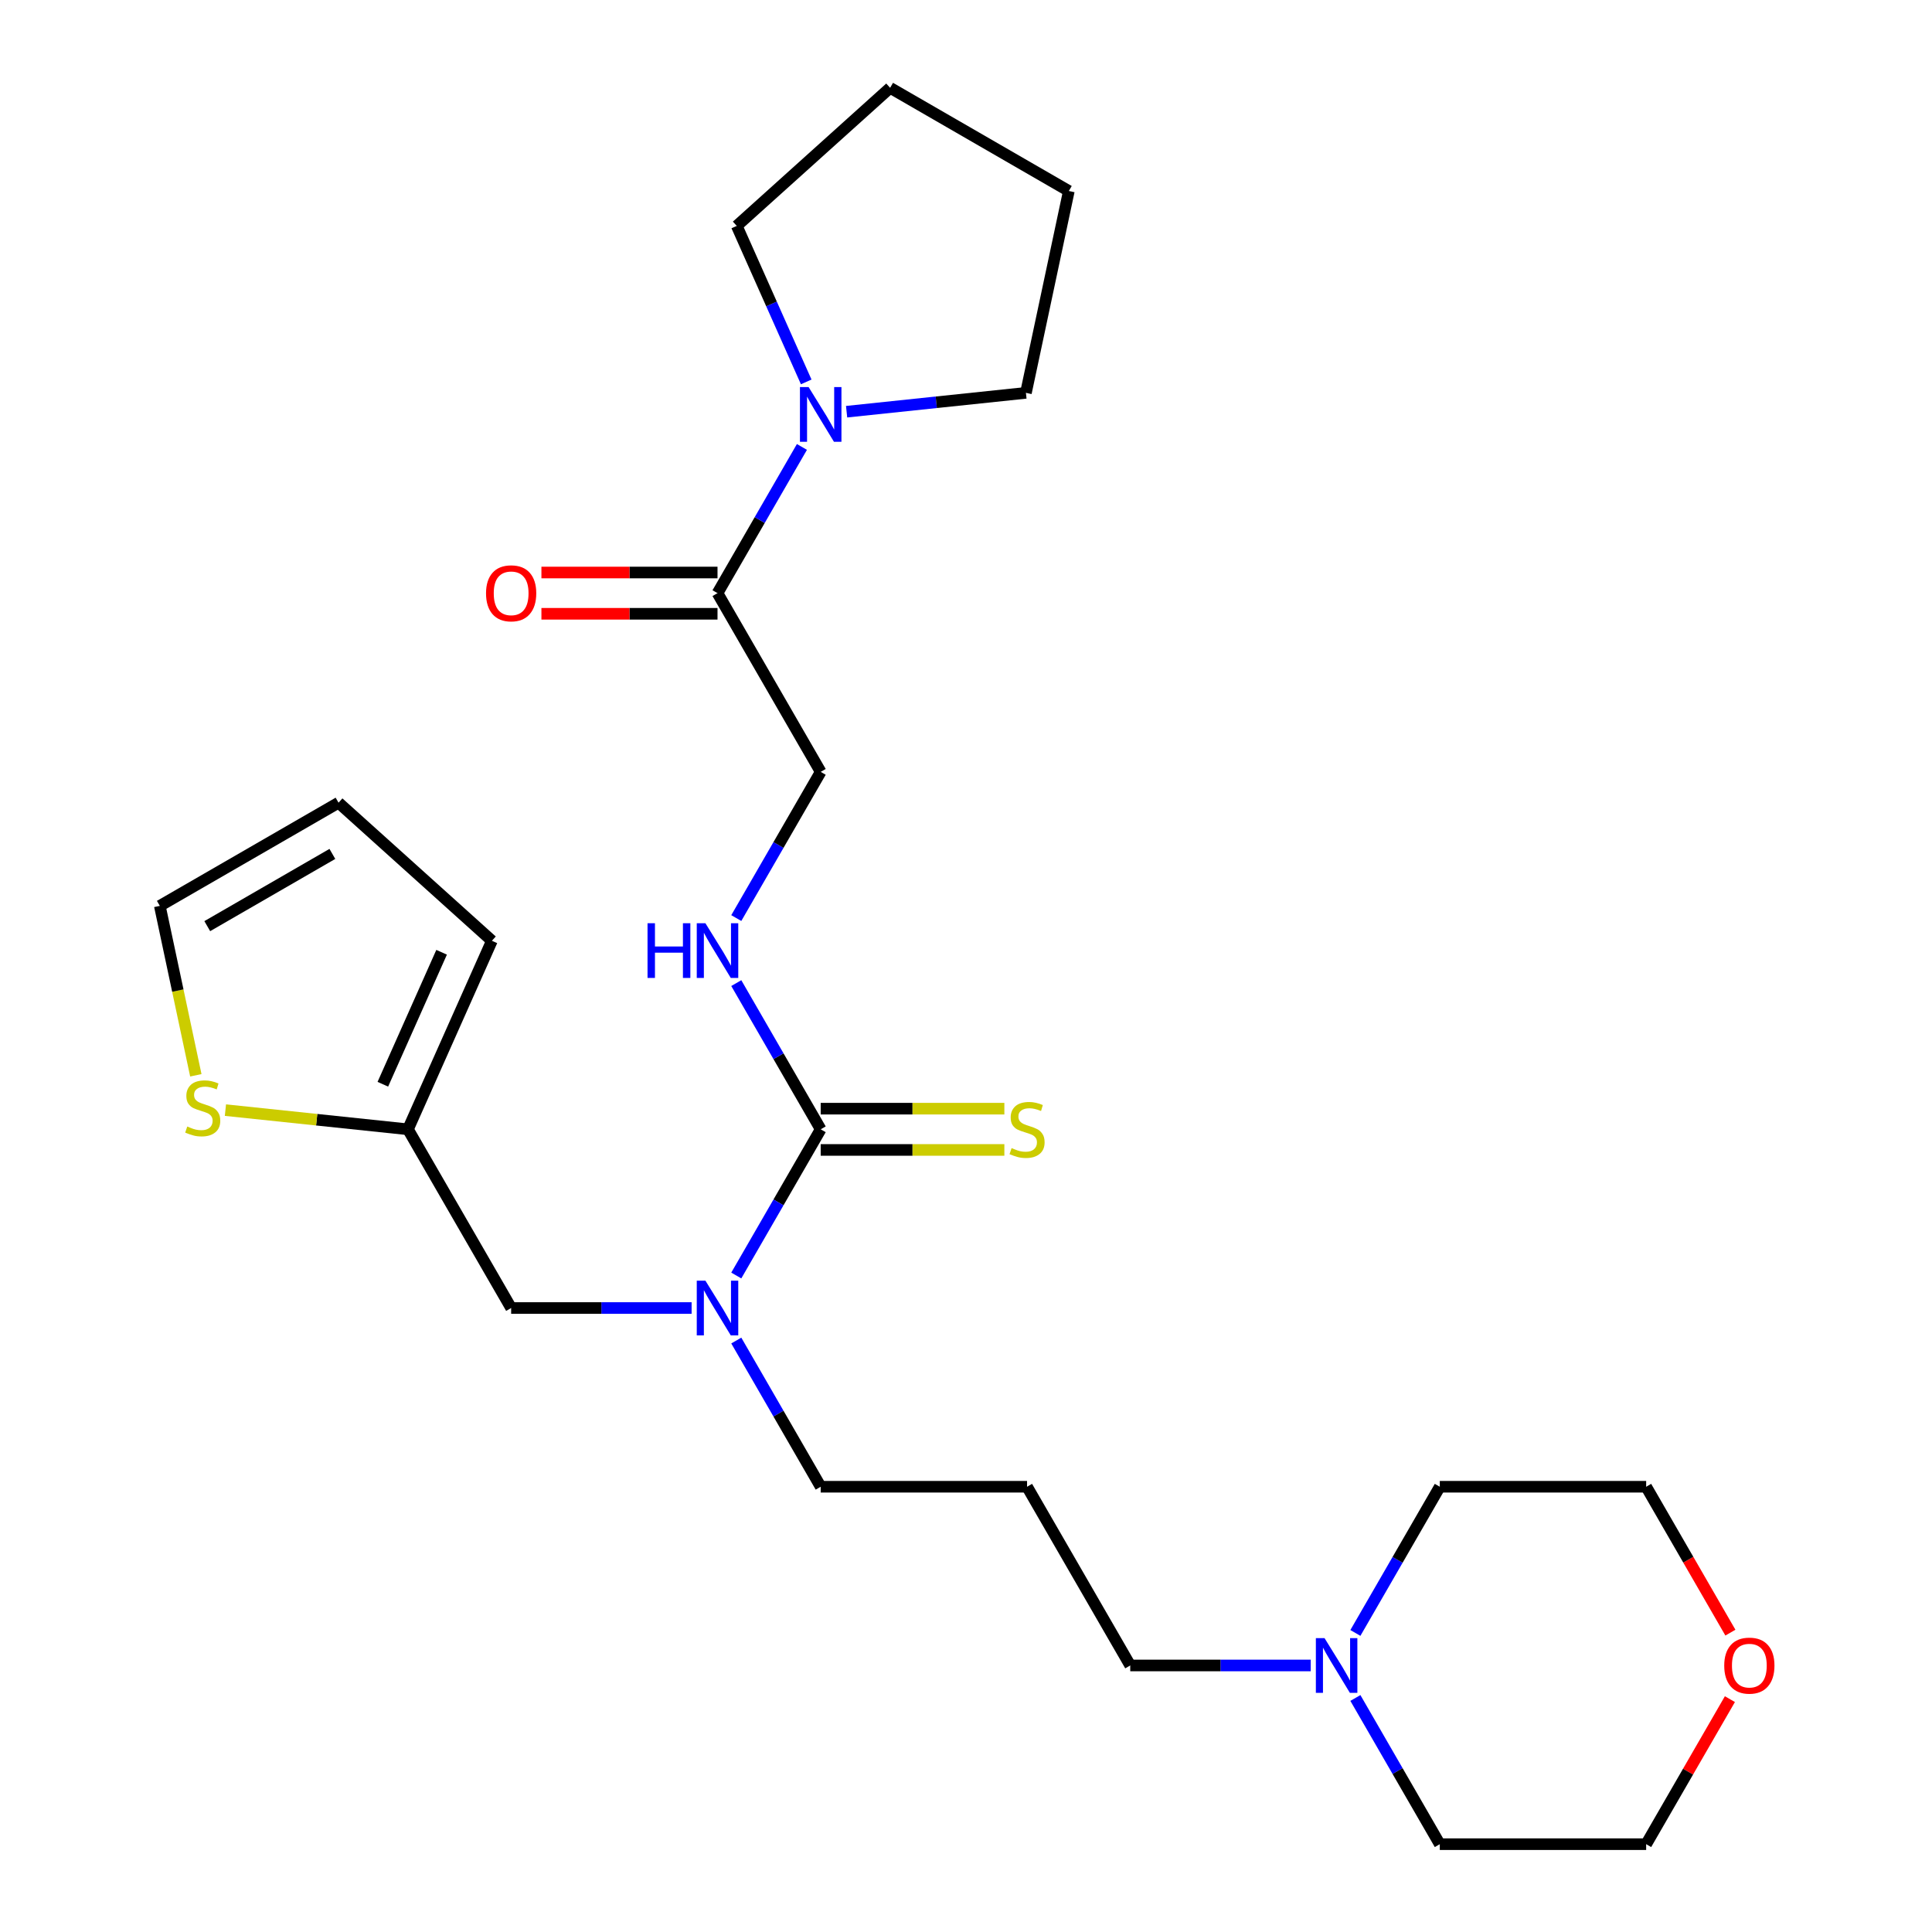 <?xml version='1.0' encoding='iso-8859-1'?>
<svg version='1.1' baseProfile='full'
              xmlns='http://www.w3.org/2000/svg'
                      xmlns:rdkit='http://www.rdkit.org/xml'
                      xmlns:xlink='http://www.w3.org/1999/xlink'
                  xml:space='preserve'
width='1000px' height='1000px' viewBox='0 0 1000 1000'>
<!-- END OF HEADER -->
<rect style='opacity:1.0;fill:#FFFFFF;stroke:none' width='1000' height='1000' x='0' y='0'> </rect>
<path class='bond-2' d='M 424.791,584.527 L 402.946,622.364' style='fill:none;fill-rule:evenodd;stroke:#000000;stroke-width:6px;stroke-linecap:butt;stroke-linejoin:miter;stroke-opacity:1' />
<path class='bond-2' d='M 402.946,622.364 L 381.1,660.201' style='fill:none;fill-rule:evenodd;stroke:#0000FF;stroke-width:6px;stroke-linecap:butt;stroke-linejoin:miter;stroke-opacity:1' />
<path class='bond-3' d='M 424.791,584.527 L 402.946,546.69' style='fill:none;fill-rule:evenodd;stroke:#000000;stroke-width:6px;stroke-linecap:butt;stroke-linejoin:miter;stroke-opacity:1' />
<path class='bond-3' d='M 402.946,546.69 L 381.1,508.853' style='fill:none;fill-rule:evenodd;stroke:#0000FF;stroke-width:6px;stroke-linecap:butt;stroke-linejoin:miter;stroke-opacity:1' />
<path class='bond-6' d='M 424.791,595.208 L 472.323,595.208' style='fill:none;fill-rule:evenodd;stroke:#000000;stroke-width:6px;stroke-linecap:butt;stroke-linejoin:miter;stroke-opacity:1' />
<path class='bond-6' d='M 472.323,595.208 L 519.856,595.208' style='fill:none;fill-rule:evenodd;stroke:#CCCC00;stroke-width:6px;stroke-linecap:butt;stroke-linejoin:miter;stroke-opacity:1' />
<path class='bond-6' d='M 424.791,573.845 L 472.323,573.845' style='fill:none;fill-rule:evenodd;stroke:#000000;stroke-width:6px;stroke-linecap:butt;stroke-linejoin:miter;stroke-opacity:1' />
<path class='bond-6' d='M 472.323,573.845 L 519.856,573.845' style='fill:none;fill-rule:evenodd;stroke:#CCCC00;stroke-width:6px;stroke-linecap:butt;stroke-linejoin:miter;stroke-opacity:1' />
<path class='bond-0' d='M 371.383,307.013 L 424.791,399.518' style='fill:none;fill-rule:evenodd;stroke:#000000;stroke-width:6px;stroke-linecap:butt;stroke-linejoin:miter;stroke-opacity:1' />
<path class='bond-1' d='M 371.383,307.013 L 393.229,269.176' style='fill:none;fill-rule:evenodd;stroke:#000000;stroke-width:6px;stroke-linecap:butt;stroke-linejoin:miter;stroke-opacity:1' />
<path class='bond-1' d='M 393.229,269.176 L 415.074,231.339' style='fill:none;fill-rule:evenodd;stroke:#0000FF;stroke-width:6px;stroke-linecap:butt;stroke-linejoin:miter;stroke-opacity:1' />
<path class='bond-11' d='M 371.383,296.331 L 325.811,296.331' style='fill:none;fill-rule:evenodd;stroke:#000000;stroke-width:6px;stroke-linecap:butt;stroke-linejoin:miter;stroke-opacity:1' />
<path class='bond-11' d='M 325.811,296.331 L 280.239,296.331' style='fill:none;fill-rule:evenodd;stroke:#FF0000;stroke-width:6px;stroke-linecap:butt;stroke-linejoin:miter;stroke-opacity:1' />
<path class='bond-11' d='M 371.383,317.694 L 325.811,317.694' style='fill:none;fill-rule:evenodd;stroke:#000000;stroke-width:6px;stroke-linecap:butt;stroke-linejoin:miter;stroke-opacity:1' />
<path class='bond-11' d='M 325.811,317.694 L 280.239,317.694' style='fill:none;fill-rule:evenodd;stroke:#FF0000;stroke-width:6px;stroke-linecap:butt;stroke-linejoin:miter;stroke-opacity:1' />
<path class='bond-18' d='M 417.298,197.678 L 399.322,157.303' style='fill:none;fill-rule:evenodd;stroke:#0000FF;stroke-width:6px;stroke-linecap:butt;stroke-linejoin:miter;stroke-opacity:1' />
<path class='bond-18' d='M 399.322,157.303 L 381.345,116.928' style='fill:none;fill-rule:evenodd;stroke:#000000;stroke-width:6px;stroke-linecap:butt;stroke-linejoin:miter;stroke-opacity:1' />
<path class='bond-19' d='M 438.201,213.099 L 484.611,208.221' style='fill:none;fill-rule:evenodd;stroke:#0000FF;stroke-width:6px;stroke-linecap:butt;stroke-linejoin:miter;stroke-opacity:1' />
<path class='bond-19' d='M 484.611,208.221 L 531.021,203.343' style='fill:none;fill-rule:evenodd;stroke:#000000;stroke-width:6px;stroke-linecap:butt;stroke-linejoin:miter;stroke-opacity:1' />
<path class='bond-8' d='M 357.973,677.032 L 311.271,677.032' style='fill:none;fill-rule:evenodd;stroke:#0000FF;stroke-width:6px;stroke-linecap:butt;stroke-linejoin:miter;stroke-opacity:1' />
<path class='bond-8' d='M 311.271,677.032 L 264.568,677.032' style='fill:none;fill-rule:evenodd;stroke:#000000;stroke-width:6px;stroke-linecap:butt;stroke-linejoin:miter;stroke-opacity:1' />
<path class='bond-17' d='M 381.1,693.862 L 402.946,731.699' style='fill:none;fill-rule:evenodd;stroke:#0000FF;stroke-width:6px;stroke-linecap:butt;stroke-linejoin:miter;stroke-opacity:1' />
<path class='bond-17' d='M 402.946,731.699 L 424.791,769.536' style='fill:none;fill-rule:evenodd;stroke:#000000;stroke-width:6px;stroke-linecap:butt;stroke-linejoin:miter;stroke-opacity:1' />
<path class='bond-9' d='M 381.1,475.192 L 402.946,437.355' style='fill:none;fill-rule:evenodd;stroke:#0000FF;stroke-width:6px;stroke-linecap:butt;stroke-linejoin:miter;stroke-opacity:1' />
<path class='bond-9' d='M 402.946,437.355 L 424.791,399.518' style='fill:none;fill-rule:evenodd;stroke:#000000;stroke-width:6px;stroke-linecap:butt;stroke-linejoin:miter;stroke-opacity:1' />
<path class='bond-4' d='M 211.161,584.527 L 264.568,677.032' style='fill:none;fill-rule:evenodd;stroke:#000000;stroke-width:6px;stroke-linecap:butt;stroke-linejoin:miter;stroke-opacity:1' />
<path class='bond-5' d='M 211.161,584.527 L 163.921,579.562' style='fill:none;fill-rule:evenodd;stroke:#000000;stroke-width:6px;stroke-linecap:butt;stroke-linejoin:miter;stroke-opacity:1' />
<path class='bond-5' d='M 163.921,579.562 L 116.681,574.597' style='fill:none;fill-rule:evenodd;stroke:#CCCC00;stroke-width:6px;stroke-linecap:butt;stroke-linejoin:miter;stroke-opacity:1' />
<path class='bond-12' d='M 211.161,584.527 L 254.606,486.946' style='fill:none;fill-rule:evenodd;stroke:#000000;stroke-width:6px;stroke-linecap:butt;stroke-linejoin:miter;stroke-opacity:1' />
<path class='bond-12' d='M 198.161,561.201 L 228.573,492.894' style='fill:none;fill-rule:evenodd;stroke:#000000;stroke-width:6px;stroke-linecap:butt;stroke-linejoin:miter;stroke-opacity:1' />
<path class='bond-10' d='M 101.362,556.571 L 92.042,512.726' style='fill:none;fill-rule:evenodd;stroke:#CCCC00;stroke-width:6px;stroke-linecap:butt;stroke-linejoin:miter;stroke-opacity:1' />
<path class='bond-10' d='M 92.042,512.726 L 82.723,468.881' style='fill:none;fill-rule:evenodd;stroke:#000000;stroke-width:6px;stroke-linecap:butt;stroke-linejoin:miter;stroke-opacity:1' />
<path class='bond-7' d='M 678.419,862.041 L 631.716,862.041' style='fill:none;fill-rule:evenodd;stroke:#0000FF;stroke-width:6px;stroke-linecap:butt;stroke-linejoin:miter;stroke-opacity:1' />
<path class='bond-7' d='M 631.716,862.041 L 585.014,862.041' style='fill:none;fill-rule:evenodd;stroke:#000000;stroke-width:6px;stroke-linecap:butt;stroke-linejoin:miter;stroke-opacity:1' />
<path class='bond-20' d='M 701.546,845.21 L 723.391,807.373' style='fill:none;fill-rule:evenodd;stroke:#0000FF;stroke-width:6px;stroke-linecap:butt;stroke-linejoin:miter;stroke-opacity:1' />
<path class='bond-20' d='M 723.391,807.373 L 745.237,769.536' style='fill:none;fill-rule:evenodd;stroke:#000000;stroke-width:6px;stroke-linecap:butt;stroke-linejoin:miter;stroke-opacity:1' />
<path class='bond-21' d='M 701.546,878.871 L 723.391,916.708' style='fill:none;fill-rule:evenodd;stroke:#0000FF;stroke-width:6px;stroke-linecap:butt;stroke-linejoin:miter;stroke-opacity:1' />
<path class='bond-21' d='M 723.391,916.708 L 745.237,954.545' style='fill:none;fill-rule:evenodd;stroke:#000000;stroke-width:6px;stroke-linecap:butt;stroke-linejoin:miter;stroke-opacity:1' />
<path class='bond-26' d='M 82.723,468.881 L 175.227,415.473' style='fill:none;fill-rule:evenodd;stroke:#000000;stroke-width:6px;stroke-linecap:butt;stroke-linejoin:miter;stroke-opacity:1' />
<path class='bond-26' d='M 107.28,479.37 L 172.033,441.985' style='fill:none;fill-rule:evenodd;stroke:#000000;stroke-width:6px;stroke-linecap:butt;stroke-linejoin:miter;stroke-opacity:1' />
<path class='bond-13' d='M 254.606,486.946 L 175.227,415.473' style='fill:none;fill-rule:evenodd;stroke:#000000;stroke-width:6px;stroke-linecap:butt;stroke-linejoin:miter;stroke-opacity:1' />
<path class='bond-14' d='M 895.396,879.471 L 873.724,917.008' style='fill:none;fill-rule:evenodd;stroke:#FF0000;stroke-width:6px;stroke-linecap:butt;stroke-linejoin:miter;stroke-opacity:1' />
<path class='bond-14' d='M 873.724,917.008 L 852.052,954.545' style='fill:none;fill-rule:evenodd;stroke:#000000;stroke-width:6px;stroke-linecap:butt;stroke-linejoin:miter;stroke-opacity:1' />
<path class='bond-28' d='M 895.65,845.05 L 873.851,807.293' style='fill:none;fill-rule:evenodd;stroke:#FF0000;stroke-width:6px;stroke-linecap:butt;stroke-linejoin:miter;stroke-opacity:1' />
<path class='bond-28' d='M 873.851,807.293 L 852.052,769.536' style='fill:none;fill-rule:evenodd;stroke:#000000;stroke-width:6px;stroke-linecap:butt;stroke-linejoin:miter;stroke-opacity:1' />
<path class='bond-15' d='M 531.606,769.536 L 424.791,769.536' style='fill:none;fill-rule:evenodd;stroke:#000000;stroke-width:6px;stroke-linecap:butt;stroke-linejoin:miter;stroke-opacity:1' />
<path class='bond-16' d='M 531.606,769.536 L 585.014,862.041' style='fill:none;fill-rule:evenodd;stroke:#000000;stroke-width:6px;stroke-linecap:butt;stroke-linejoin:miter;stroke-opacity:1' />
<path class='bond-24' d='M 381.345,116.928 L 460.725,45.455' style='fill:none;fill-rule:evenodd;stroke:#000000;stroke-width:6px;stroke-linecap:butt;stroke-linejoin:miter;stroke-opacity:1' />
<path class='bond-25' d='M 531.021,203.343 L 553.229,98.862' style='fill:none;fill-rule:evenodd;stroke:#000000;stroke-width:6px;stroke-linecap:butt;stroke-linejoin:miter;stroke-opacity:1' />
<path class='bond-22' d='M 745.237,769.536 L 852.052,769.536' style='fill:none;fill-rule:evenodd;stroke:#000000;stroke-width:6px;stroke-linecap:butt;stroke-linejoin:miter;stroke-opacity:1' />
<path class='bond-23' d='M 745.237,954.545 L 852.052,954.545' style='fill:none;fill-rule:evenodd;stroke:#000000;stroke-width:6px;stroke-linecap:butt;stroke-linejoin:miter;stroke-opacity:1' />
<path class='bond-27' d='M 460.725,45.455 L 553.229,98.862' style='fill:none;fill-rule:evenodd;stroke:#000000;stroke-width:6px;stroke-linecap:butt;stroke-linejoin:miter;stroke-opacity:1' />
<path  class='atom-2' d='M 418.531 200.348
L 427.811 215.348
Q 428.731 216.828, 430.211 219.508
Q 431.691 222.188, 431.771 222.348
L 431.771 200.348
L 435.531 200.348
L 435.531 228.668
L 431.651 228.668
L 421.691 212.268
Q 420.531 210.348, 419.291 208.148
Q 418.091 205.948, 417.731 205.268
L 417.731 228.668
L 414.051 228.668
L 414.051 200.348
L 418.531 200.348
' fill='#0000FF'/>
<path  class='atom-3' d='M 365.123 662.872
L 374.403 677.872
Q 375.323 679.352, 376.803 682.032
Q 378.283 684.712, 378.363 684.872
L 378.363 662.872
L 382.123 662.872
L 382.123 691.192
L 378.243 691.192
L 368.283 674.792
Q 367.123 672.872, 365.883 670.672
Q 364.683 668.472, 364.323 667.792
L 364.323 691.192
L 360.643 691.192
L 360.643 662.872
L 365.123 662.872
' fill='#0000FF'/>
<path  class='atom-4' d='M 335.163 477.862
L 339.003 477.862
L 339.003 489.902
L 353.483 489.902
L 353.483 477.862
L 357.323 477.862
L 357.323 506.182
L 353.483 506.182
L 353.483 493.102
L 339.003 493.102
L 339.003 506.182
L 335.163 506.182
L 335.163 477.862
' fill='#0000FF'/>
<path  class='atom-4' d='M 365.123 477.862
L 374.403 492.862
Q 375.323 494.342, 376.803 497.022
Q 378.283 499.702, 378.363 499.862
L 378.363 477.862
L 382.123 477.862
L 382.123 506.182
L 378.243 506.182
L 368.283 489.782
Q 367.123 487.862, 365.883 485.662
Q 364.683 483.462, 364.323 482.782
L 364.323 506.182
L 360.643 506.182
L 360.643 477.862
L 365.123 477.862
' fill='#0000FF'/>
<path  class='atom-6' d='M 96.931 583.082
Q 97.251 583.202, 98.571 583.762
Q 99.891 584.322, 101.331 584.682
Q 102.811 585.002, 104.251 585.002
Q 106.931 585.002, 108.491 583.722
Q 110.051 582.402, 110.051 580.122
Q 110.051 578.562, 109.251 577.602
Q 108.491 576.642, 107.291 576.122
Q 106.091 575.602, 104.091 575.002
Q 101.571 574.242, 100.051 573.522
Q 98.571 572.802, 97.491 571.282
Q 96.451 569.762, 96.451 567.202
Q 96.451 563.642, 98.851 561.442
Q 101.291 559.242, 106.091 559.242
Q 109.371 559.242, 113.091 560.802
L 112.171 563.882
Q 108.771 562.482, 106.211 562.482
Q 103.451 562.482, 101.931 563.642
Q 100.411 564.762, 100.451 566.722
Q 100.451 568.242, 101.211 569.162
Q 102.011 570.082, 103.131 570.602
Q 104.291 571.122, 106.211 571.722
Q 108.771 572.522, 110.291 573.322
Q 111.811 574.122, 112.891 575.762
Q 114.011 577.362, 114.011 580.122
Q 114.011 584.042, 111.371 586.162
Q 108.771 588.242, 104.411 588.242
Q 101.891 588.242, 99.971 587.682
Q 98.091 587.162, 95.851 586.242
L 96.931 583.082
' fill='#CCCC00'/>
<path  class='atom-7' d='M 523.606 594.247
Q 523.926 594.367, 525.246 594.927
Q 526.566 595.487, 528.006 595.847
Q 529.486 596.167, 530.926 596.167
Q 533.606 596.167, 535.166 594.887
Q 536.726 593.567, 536.726 591.287
Q 536.726 589.727, 535.926 588.767
Q 535.166 587.807, 533.966 587.287
Q 532.766 586.767, 530.766 586.167
Q 528.246 585.407, 526.726 584.687
Q 525.246 583.967, 524.166 582.447
Q 523.126 580.927, 523.126 578.367
Q 523.126 574.807, 525.526 572.607
Q 527.966 570.407, 532.766 570.407
Q 536.046 570.407, 539.766 571.967
L 538.846 575.047
Q 535.446 573.647, 532.886 573.647
Q 530.126 573.647, 528.606 574.807
Q 527.086 575.927, 527.126 577.887
Q 527.126 579.407, 527.886 580.327
Q 528.686 581.247, 529.806 581.767
Q 530.966 582.287, 532.886 582.887
Q 535.446 583.687, 536.966 584.487
Q 538.486 585.287, 539.566 586.927
Q 540.686 588.527, 540.686 591.287
Q 540.686 595.207, 538.046 597.327
Q 535.446 599.407, 531.086 599.407
Q 528.566 599.407, 526.646 598.847
Q 524.766 598.327, 522.526 597.407
L 523.606 594.247
' fill='#CCCC00'/>
<path  class='atom-8' d='M 685.569 847.881
L 694.849 862.881
Q 695.769 864.361, 697.249 867.041
Q 698.729 869.721, 698.809 869.881
L 698.809 847.881
L 702.569 847.881
L 702.569 876.201
L 698.689 876.201
L 688.729 859.801
Q 687.569 857.881, 686.329 855.681
Q 685.129 853.481, 684.769 852.801
L 684.769 876.201
L 681.089 876.201
L 681.089 847.881
L 685.569 847.881
' fill='#0000FF'/>
<path  class='atom-12' d='M 251.568 307.093
Q 251.568 300.293, 254.928 296.493
Q 258.288 292.693, 264.568 292.693
Q 270.848 292.693, 274.208 296.493
Q 277.568 300.293, 277.568 307.093
Q 277.568 313.973, 274.168 317.893
Q 270.768 321.773, 264.568 321.773
Q 258.328 321.773, 254.928 317.893
Q 251.568 314.013, 251.568 307.093
M 264.568 318.573
Q 268.888 318.573, 271.208 315.693
Q 273.568 312.773, 273.568 307.093
Q 273.568 301.533, 271.208 298.733
Q 268.888 295.893, 264.568 295.893
Q 260.248 295.893, 257.888 298.693
Q 255.568 301.493, 255.568 307.093
Q 255.568 312.813, 257.888 315.693
Q 260.248 318.573, 264.568 318.573
' fill='#FF0000'/>
<path  class='atom-15' d='M 892.459 862.121
Q 892.459 855.321, 895.819 851.521
Q 899.179 847.721, 905.459 847.721
Q 911.739 847.721, 915.099 851.521
Q 918.459 855.321, 918.459 862.121
Q 918.459 869.001, 915.059 872.921
Q 911.659 876.801, 905.459 876.801
Q 899.219 876.801, 895.819 872.921
Q 892.459 869.041, 892.459 862.121
M 905.459 873.601
Q 909.779 873.601, 912.099 870.721
Q 914.459 867.801, 914.459 862.121
Q 914.459 856.561, 912.099 853.761
Q 909.779 850.921, 905.459 850.921
Q 901.139 850.921, 898.779 853.721
Q 896.459 856.521, 896.459 862.121
Q 896.459 867.841, 898.779 870.721
Q 901.139 873.601, 905.459 873.601
' fill='#FF0000'/>
</svg>
